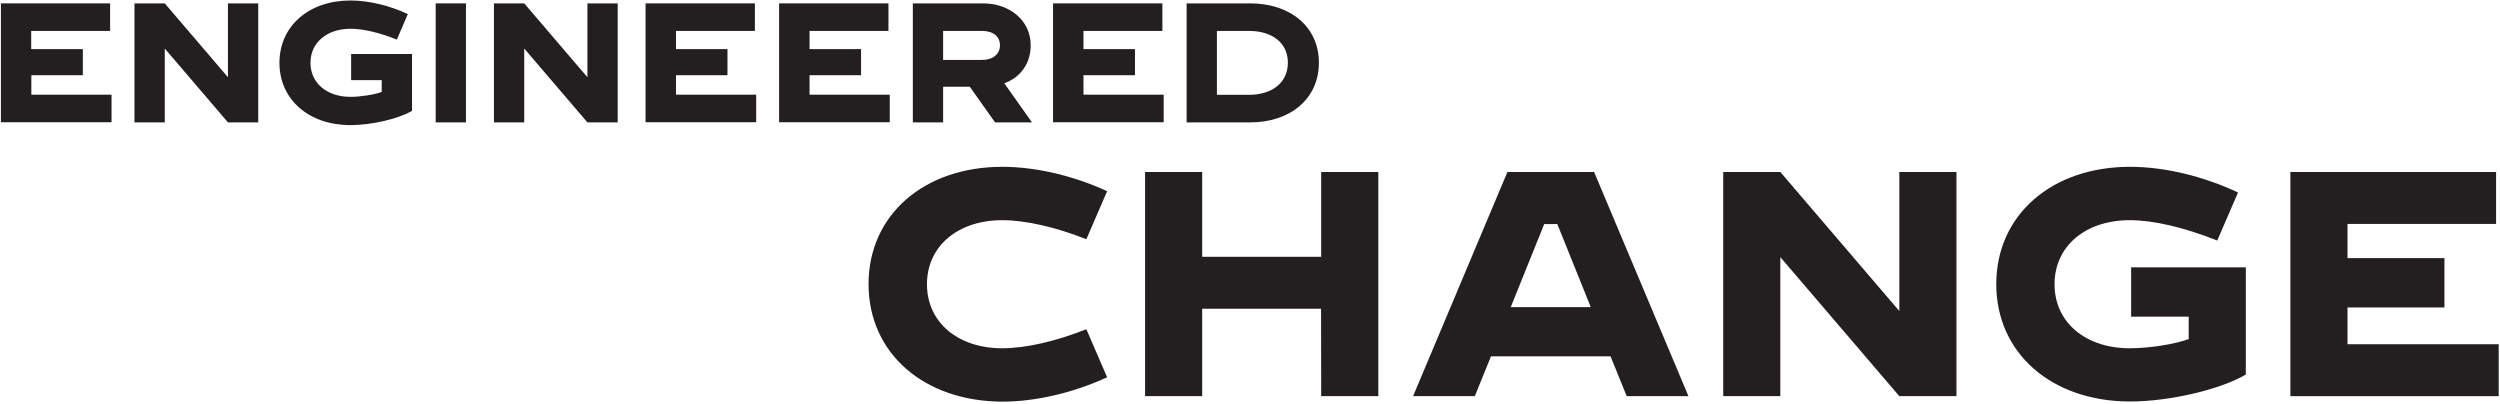 <svg width="674" height="109" viewBox="0 0 674 109" fill="none" xmlns="http://www.w3.org/2000/svg">
<path d="M0.244 0.911H29.683V8.339H8.411V13.239H22.333V20.278H8.45V25.528H30.072V32.956H0.244V0.911Z" fill="#231F20"/>
<path d="M36.255 0.911H44.422L61.455 20.822V0.911H69.622V32.994H61.455L44.422 13.083V32.994H36.255V0.911Z" fill="#231F20"/>
<path d="M75.338 16.933C75.338 7.056 83.233 0.133 94.472 0.133C99.566 0.133 105.088 1.533 109.949 3.789L106.994 10.672C102.133 8.728 97.816 7.756 94.472 7.756C88.133 7.756 83.7 11.489 83.7 16.933C83.7 22.378 88.133 26.111 94.472 26.111C97.155 26.111 100.888 25.528 102.911 24.789V21.6H94.666V14.561H111.077V29.883C107.422 32.061 100.111 33.733 94.472 33.733C83.233 33.733 75.338 26.811 75.338 16.933Z" fill="#231F20"/>
<path d="M117.456 0.911H125.622V32.994H117.456V0.911Z" fill="#231F20"/>
<path d="M133.167 0.911H141.333L158.366 20.822V0.911H166.533V32.994H158.366L141.333 13.083V32.994H133.167V0.911Z" fill="#231F20"/>
<path d="M174.078 0.911H203.517V8.339H182.245V13.239H196.128V20.278H182.245V25.528H203.867V32.956H174.04V0.911H174.078Z" fill="#231F20"/>
<path d="M210.088 0.911H239.527V8.339H218.255V13.239H232.138V20.278H218.255V25.528H239.877V32.956H210.049V0.911H210.088Z" fill="#231F20"/>
<path d="M246.062 0.911H265.117C271.923 0.911 277.873 5.306 277.873 12.189C277.873 17.167 275.112 20.861 270.756 22.456L278.223 32.994H268.267L261.462 23.389H254.267V32.994H246.1V0.911H246.062ZM264.728 16.155C267.684 16.155 269.589 14.639 269.589 12.189C269.589 9.856 267.762 8.339 264.806 8.339H254.267V16.155H264.728Z" fill="#231F20"/>
<path d="M283.939 0.911H313.378V8.339H292.106V13.239H305.989V20.278H292.106V25.528H313.728V32.956H283.9V0.911H283.939Z" fill="#231F20"/>
<path d="M319.911 0.911H337.1C347.638 0.911 355.572 7.056 355.572 16.894C355.572 26.811 347.638 32.994 337.1 32.994H319.911V0.911ZM336.711 25.567C342.777 25.567 347.211 22.417 347.211 16.894C347.211 11.45 342.855 8.339 336.75 8.339H328.077V25.567H336.711Z" fill="#231F20"/>
<path d="M234.161 76.589C234.161 58 249.055 44.972 270.211 44.972C279.427 44.972 289.616 47.461 298.483 51.544L292.883 64.494C284.638 61.228 276.511 59.361 270.211 59.361C258.233 59.361 249.911 66.361 249.911 76.628C249.911 86.894 258.233 93.894 270.211 93.894C276.511 93.894 284.638 92.028 292.883 88.761L298.483 101.711C289.616 105.794 279.427 108.283 270.211 108.283C249.055 108.205 234.161 95.217 234.161 76.589Z" fill="#231F20"/>
<path d="M356.155 83.239H324.11V106.805H308.71V46.372H324.11V69.239H356.194V46.372H371.594V106.805H356.194L356.155 83.239Z" fill="#231F20"/>
<path d="M406.4 46.372H429.772L455.205 106.805H438.561L434.205 96.072H401.966L397.611 106.805H380.966L406.4 46.372ZM428.877 82.811L419.855 60.411H416.316L407.294 82.811H428.877Z" fill="#231F20"/>
<path d="M464.577 46.372H479.977L512.061 83.861V46.372H527.461V106.805H512.061L479.977 69.317V106.805H464.577V46.372Z" fill="#231F20"/>
<path d="M538.194 76.589C538.194 58 553.089 44.972 574.244 44.972C583.811 44.972 594.272 47.617 603.372 51.894L597.772 64.844C588.633 61.228 580.505 59.361 574.205 59.361C562.228 59.361 553.905 66.361 553.905 76.628C553.905 86.894 562.228 93.894 574.205 93.894C579.261 93.894 586.261 92.844 590.072 91.405V85.378H574.555V72.078H605.472V100.972C598.55 105.055 584.822 108.244 574.205 108.244C553.089 108.205 538.194 95.216 538.194 76.589Z" fill="#231F20"/>
<path d="M617.488 46.372H672.944V60.372H632.888V69.589H659.022V82.889H632.888V92.805H673.644V106.805H617.488V46.372Z" fill="#231F20"/>
</svg>
